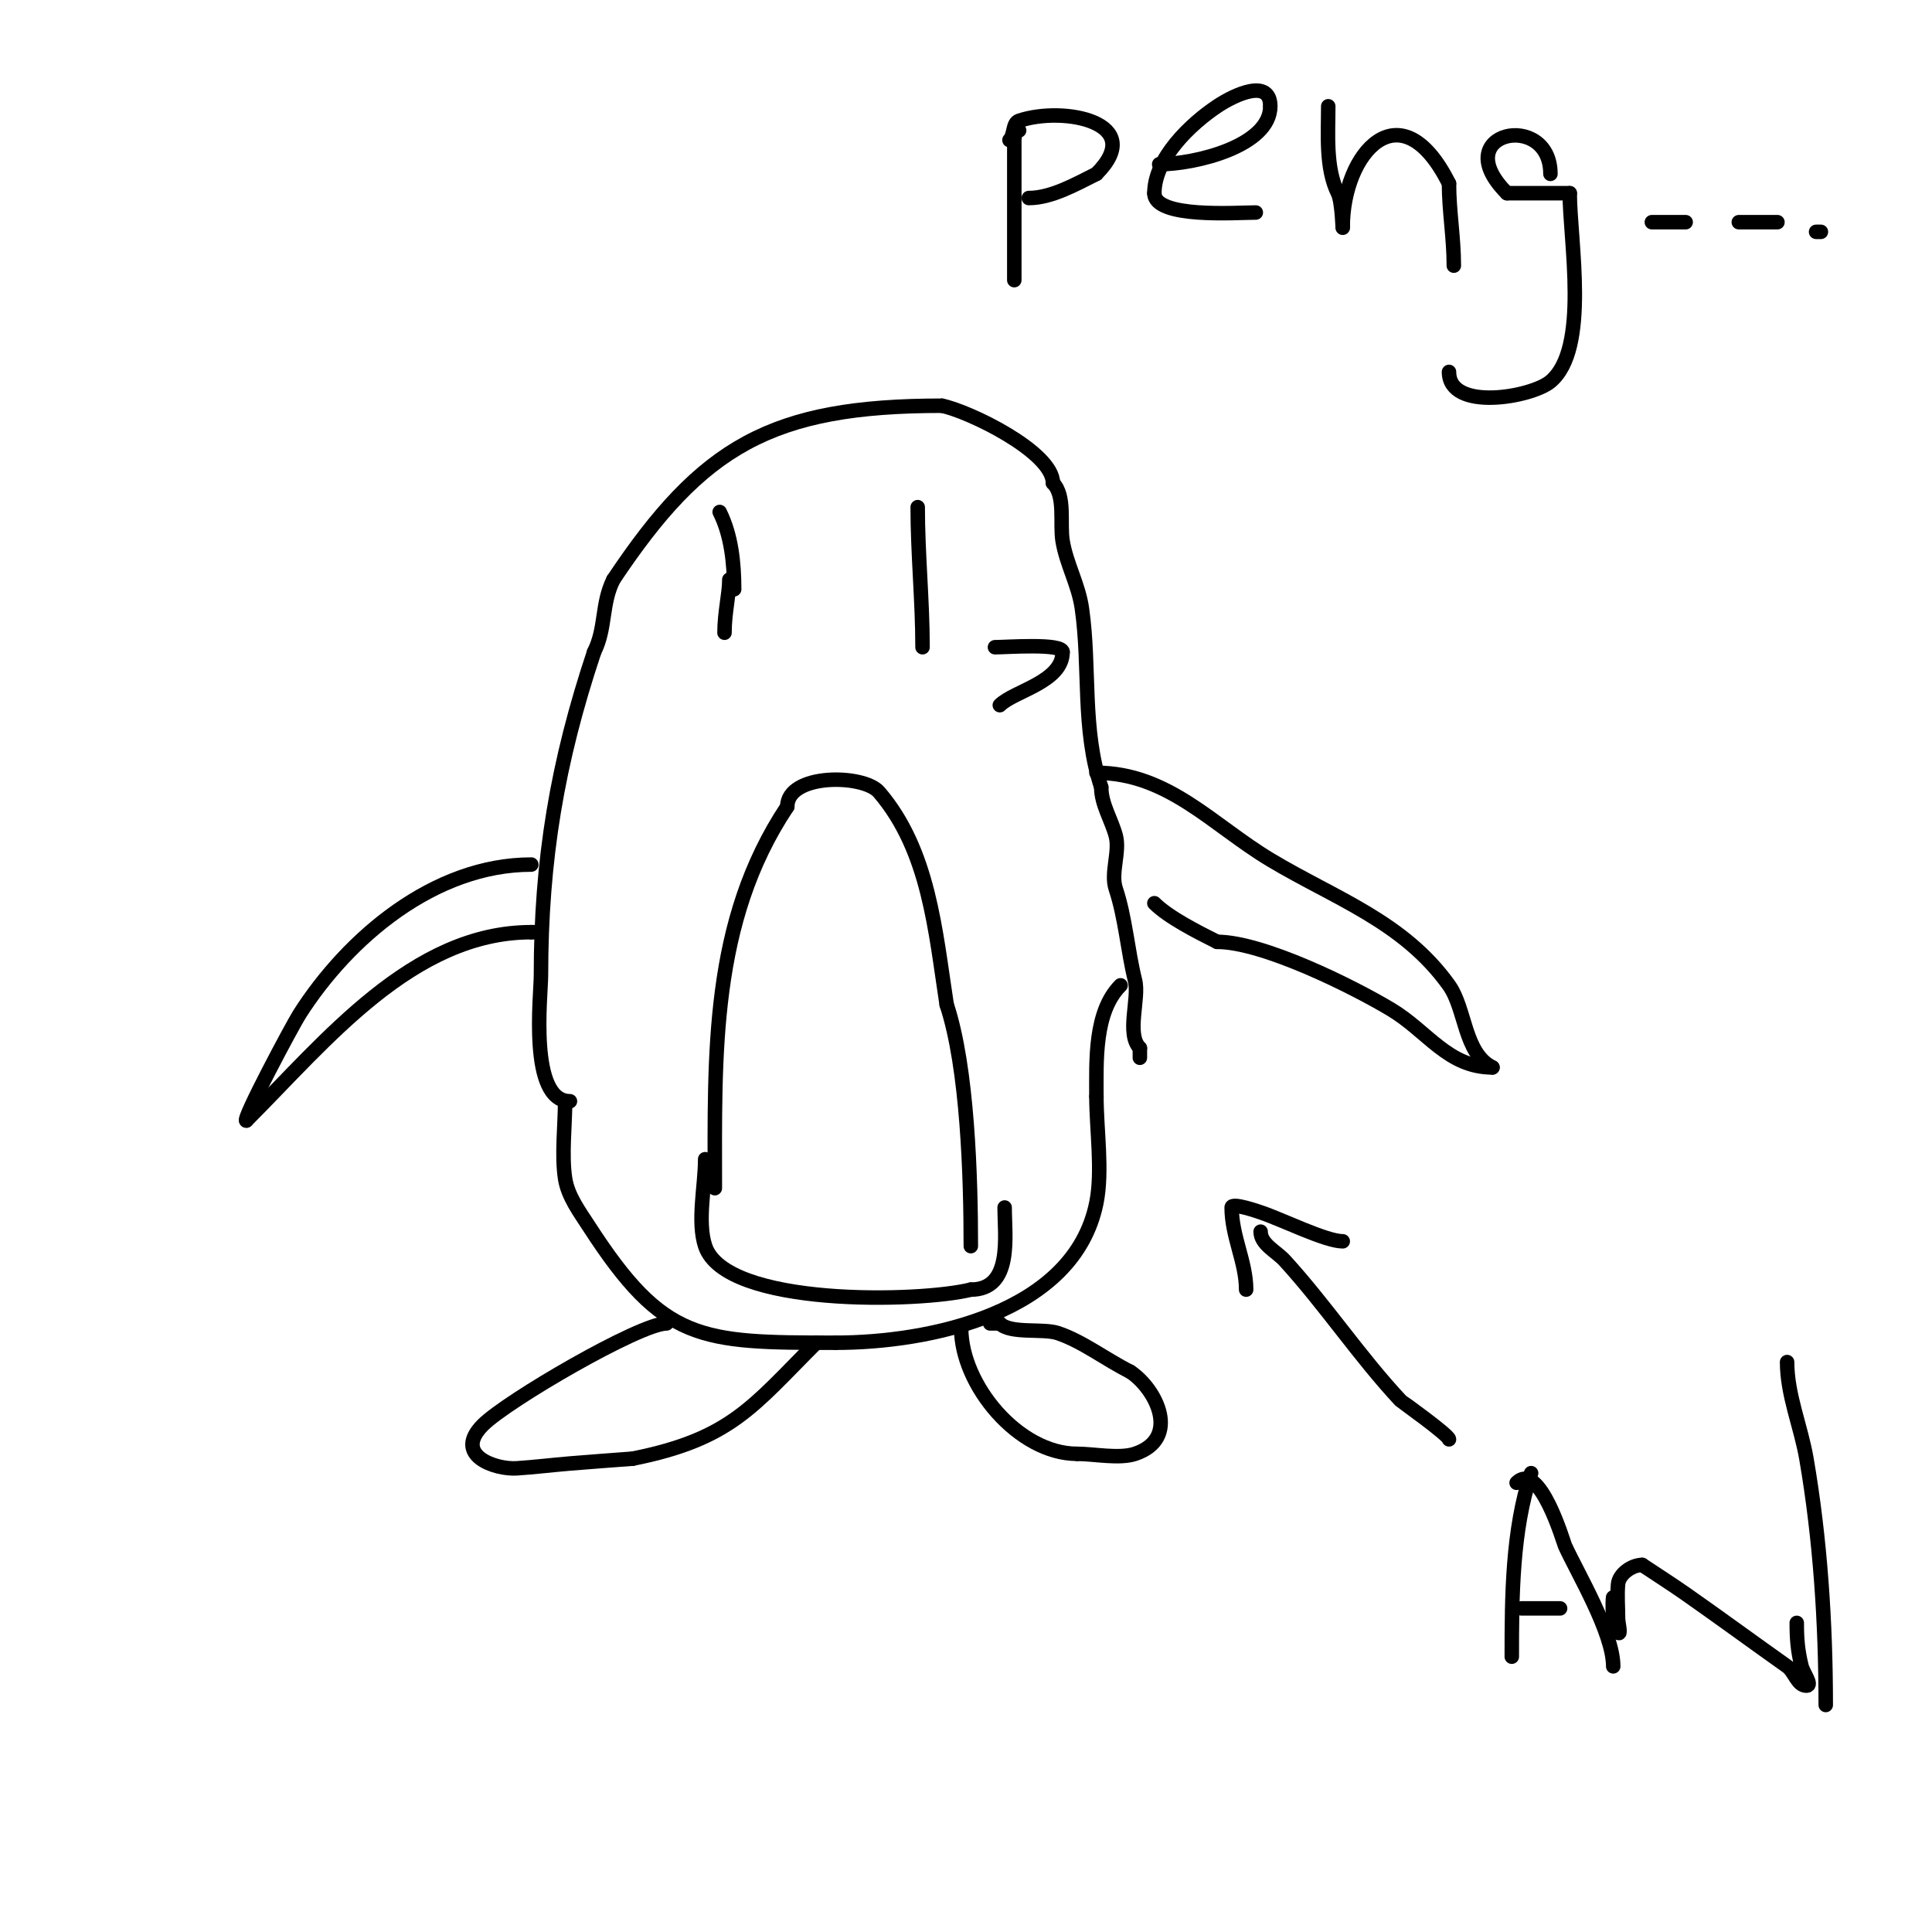 <svg viewBox='0 0 400 400' version='1.1' xmlns='http://www.w3.org/2000/svg' xmlns:xlink='http://www.w3.org/1999/xlink'><g fill='none' stroke='#000000' stroke-width='3' stroke-linecap='round' stroke-linejoin='round'><path d='M118,228c-8.582,0 -6,-21.938 -6,-26c0,-24.107 3.384,-44.152 11,-67'/><path d='M123,135c2.512,-5.024 1.469,-9.939 4,-15'/><path d='M127,120c18.372,-27.558 32.668,-36 68,-36'/><path d='M195,84c5.574,1.115 23,9.548 23,16'/><path d='M218,100c2.648,2.648 1.398,8.388 2,12c0.809,4.857 3.286,9 4,14c1.753,12.272 -0.021,24.938 4,37'/><path d='M228,163c0,3.48 2.084,6.643 3,10c0.913,3.349 -1.098,7.706 0,11c2.017,6.051 2.462,12.85 4,19c0.933,3.731 -1.891,11.109 1,14'/><path d='M236,217c0,0.667 0,1.333 0,2'/><path d='M148,246c0,-27.661 -0.947,-55.08 15,-79'/><path d='M163,167c0,-6.906 15.769,-6.769 19,-3c10.387,12.119 11.659,28.786 14,44'/><path d='M196,208c4.343,13.03 5,35.948 5,50'/><path d='M110,179c-20.12,0 -37.945,15.2 -48,31c-1.465,2.302 -11.974,22 -11,22'/><path d='M51,232c16.536,-16.536 34.41,-39 59,-39'/><path d='M110,193c0.667,0 1.333,0 2,0'/><path d='M227,160c14.818,0 24.087,10.852 36,18c13.382,8.029 27.551,12.772 37,26c3.492,4.889 3.082,14.041 9,17'/><path d='M309,221c-9.232,0 -13.398,-7.439 -21,-12c-7.929,-4.758 -26.515,-14 -36,-14'/><path d='M252,195c-4.1,-2.05 -10.072,-5.072 -13,-8'/><path d='M149,106c2.406,4.812 3,10.57 3,16'/><path d='M190,105c0,9.733 1,19.312 1,29'/><path d='M206,134c2.367,0 14,-0.881 14,1'/><path d='M220,135c0,6.209 -10.05,8.05 -13,11'/><path d='M151,120c0,2.982 -1,6.796 -1,11'/><path d='M117,228c0,5.049 -0.752,11.112 0,16c0.567,3.683 2.975,6.871 5,10c15.395,23.793 22.913,24 51,24'/><path d='M173,278c19.091,0 49.394,-5.969 54,-29c1.321,-6.604 0,-15.203 0,-22'/><path d='M227,227c0,-7.26 -0.491,-17.509 5,-23'/><path d='M138,274c-5.513,0 -33.004,16.004 -38,21c-6.289,6.289 2.571,9.295 7,9c3.674,-0.245 7.331,-0.694 11,-1c4.331,-0.361 8.667,-0.667 13,-1'/><path d='M131,302c20.373,-4.075 24.783,-10.783 38,-24'/><path d='M199,275c0,11.744 11.863,26 24,26'/><path d='M223,301c3.451,0 8.728,1.091 12,0c9.403,-3.134 4.544,-13.304 -1,-17'/><path d='M234,284c-5.156,-2.578 -9.875,-6.292 -15,-8c-3.063,-1.021 -9.776,0.224 -12,-2'/><path d='M207,274c-0.667,0 -1.333,0 -2,0'/><path d='M146,240c0,5.5 -1.693,12.922 0,18c4.211,12.634 44.463,11.634 55,9'/><path d='M201,267c8.715,0 7,-11.047 7,-17'/><path d='M211,27c-0.745,0 -1,1.255 -1,2c0,9.667 0,19.333 0,29'/><path d='M209,29c1.054,-1.054 0.586,-3.529 2,-4c9.321,-3.107 26.616,0.384 16,11'/><path d='M227,36c-4.346,2.173 -9.324,5 -14,5'/><path d='M240,34c7.544,0 23,-3.807 23,-12'/><path d='M263,22c0,-5.822 -7.242,-2.505 -11,0c-5.389,3.593 -13,10.735 -13,18'/><path d='M239,40c0,5.283 17.055,4 21,4'/><path d='M275,22c0,5.712 -0.589,12.821 2,18c0.908,1.817 1,8.233 1,7'/><path d='M278,47c0,-15.332 11.999,-29.002 22,-9'/><path d='M300,38c0,5.687 1,11.188 1,17'/><path d='M321,36c0,-13.245 -21.662,-8.662 -9,4'/><path d='M312,40c4.212,0 10.026,0 13,0'/><path d='M325,40c0,9.84 4.14,32.216 -4,39c-3.9,3.25 -21,6.275 -21,-2'/><path d='M342,46c2.333,0 4.667,0 7,0'/><path d='M360,46c2.667,0 5.333,0 8,0'/><path d='M376,48l1,0'/><path d='M261,255c0,2.603 3.245,4.077 5,6c8.461,9.266 15.438,19.827 24,29c0.012,0.013 10,7.14 10,8'/><path d='M278,257c-3.535,0 -12.566,-4.522 -17,-6c-0.185,-0.062 -6,-2.114 -6,-1c0,6.004 3,11.261 3,17'/><path d='M258,267'/><path d='M317,305c-3.927,11.781 -4,25.595 -4,38'/><path d='M314,307c4.745,-4.745 9.741,12.429 10,13c2.565,5.643 10,18.005 10,25'/><path d='M315,333c2.667,0 5.333,0 8,0'/><path d='M334,331c0,-1.776 -0.571,5.429 1,7c0.707,0.707 0,-2 0,-3c0,-2.333 -0.211,-4.676 0,-7c0.193,-2.126 2.866,-4 5,-4'/><path d='M340,324c3,2 6.046,3.932 9,6c7.047,4.933 13.98,10.028 21,15c1.539,1.09 2.114,4 4,4c1.374,0 -0.667,-2.667 -1,-4c-0.826,-3.303 -1,-5.784 -1,-9'/><path d='M370,282c0,6.799 2.845,13.3 4,20c2.872,16.657 4,34.085 4,51'/></g>
</svg>